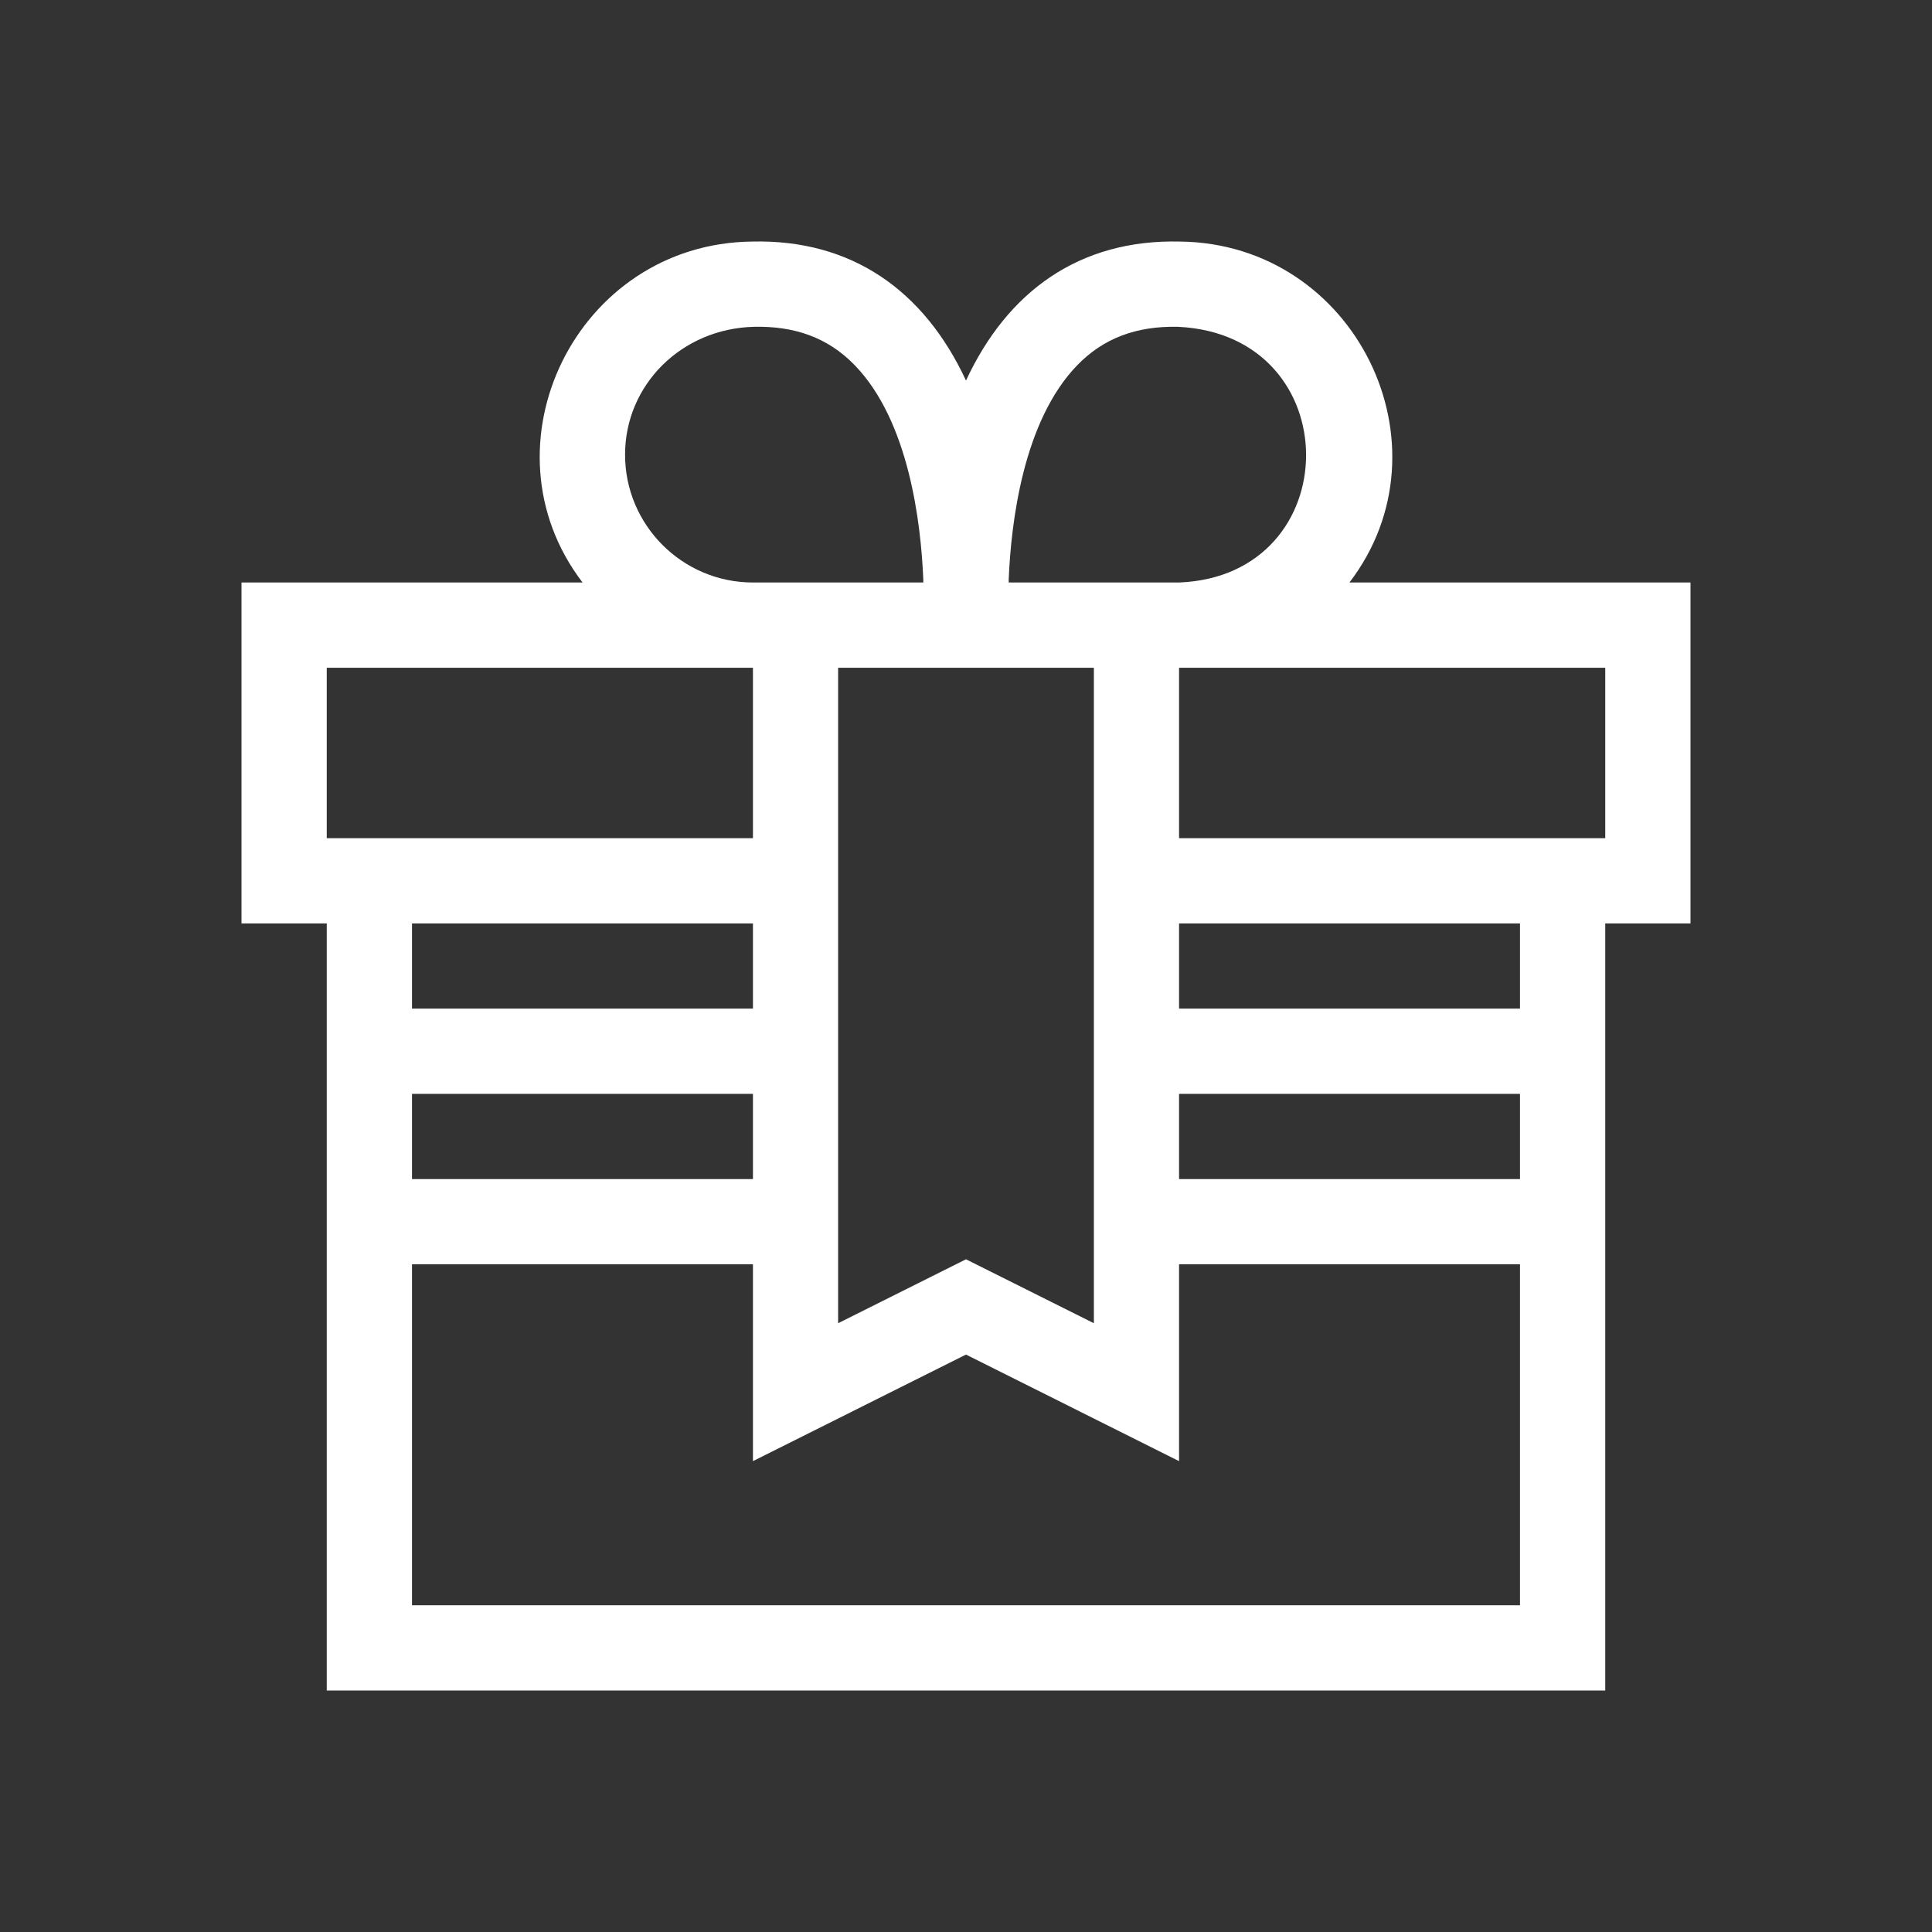 <?xml version="1.0" encoding="UTF-8"?>
<svg xmlns="http://www.w3.org/2000/svg" width="32" height="32" viewBox="0 0 32 32" fill="none">
  <rect x="0" y="0" width="32" height="32" fill="#333333" stroke="none"/>
  <g clip-path="url(#clip0_565_5015)">
    <path d="M28 9.648H22.351C24.084 7.383 22.451 4.035 19.547 4.001C17.872 3.96 16.684 4.832 16 6.303C15.309 4.817 14.112 3.96 12.454 4.001C9.548 4.035 7.917 7.383 9.649 9.648H4V15.295H5.412V28H26.588C26.588 27.264 26.588 15.536 26.588 15.295H28V9.648ZM17.841 6.051C18.272 5.605 18.819 5.397 19.512 5.413C22.348 5.546 22.326 9.539 19.529 9.648H16.708C16.708 9.634 16.707 9.619 16.707 9.604C16.746 8.652 16.947 6.975 17.841 6.051ZM19.529 18.118H25.176V19.529H19.529V18.118ZM12.471 19.529H6.824V18.118H12.471V19.529ZM13.882 11.06H18.118V21.917L16 20.858L13.882 21.917V11.06ZM10.353 7.531C10.353 6.372 11.291 5.442 12.488 5.413C13.146 5.398 13.705 5.581 14.159 6.051C15.053 6.975 15.254 8.652 15.293 9.604C15.293 9.619 15.292 9.634 15.292 9.648H12.471C11.303 9.648 10.353 8.698 10.353 7.531ZM5.412 11.06H12.471V13.883H5.412V11.06ZM6.824 15.295H12.471V16.706H6.824V15.295ZM25.176 26.588H6.824V20.941H12.471V24.201L16 22.436L19.529 24.201V20.941H25.176V26.588ZM25.176 16.706H19.529V15.295H25.176V16.706ZM26.588 13.883H19.529V11.06H26.588V13.883Z" fill="white"></path>
  </g>
  <defs>
    <clipPath id="clip0_565_5015">
      <rect width="24" height="24" fill="white" transform="translate(4 4)"></rect>
    </clipPath>
  </defs>
</svg>
